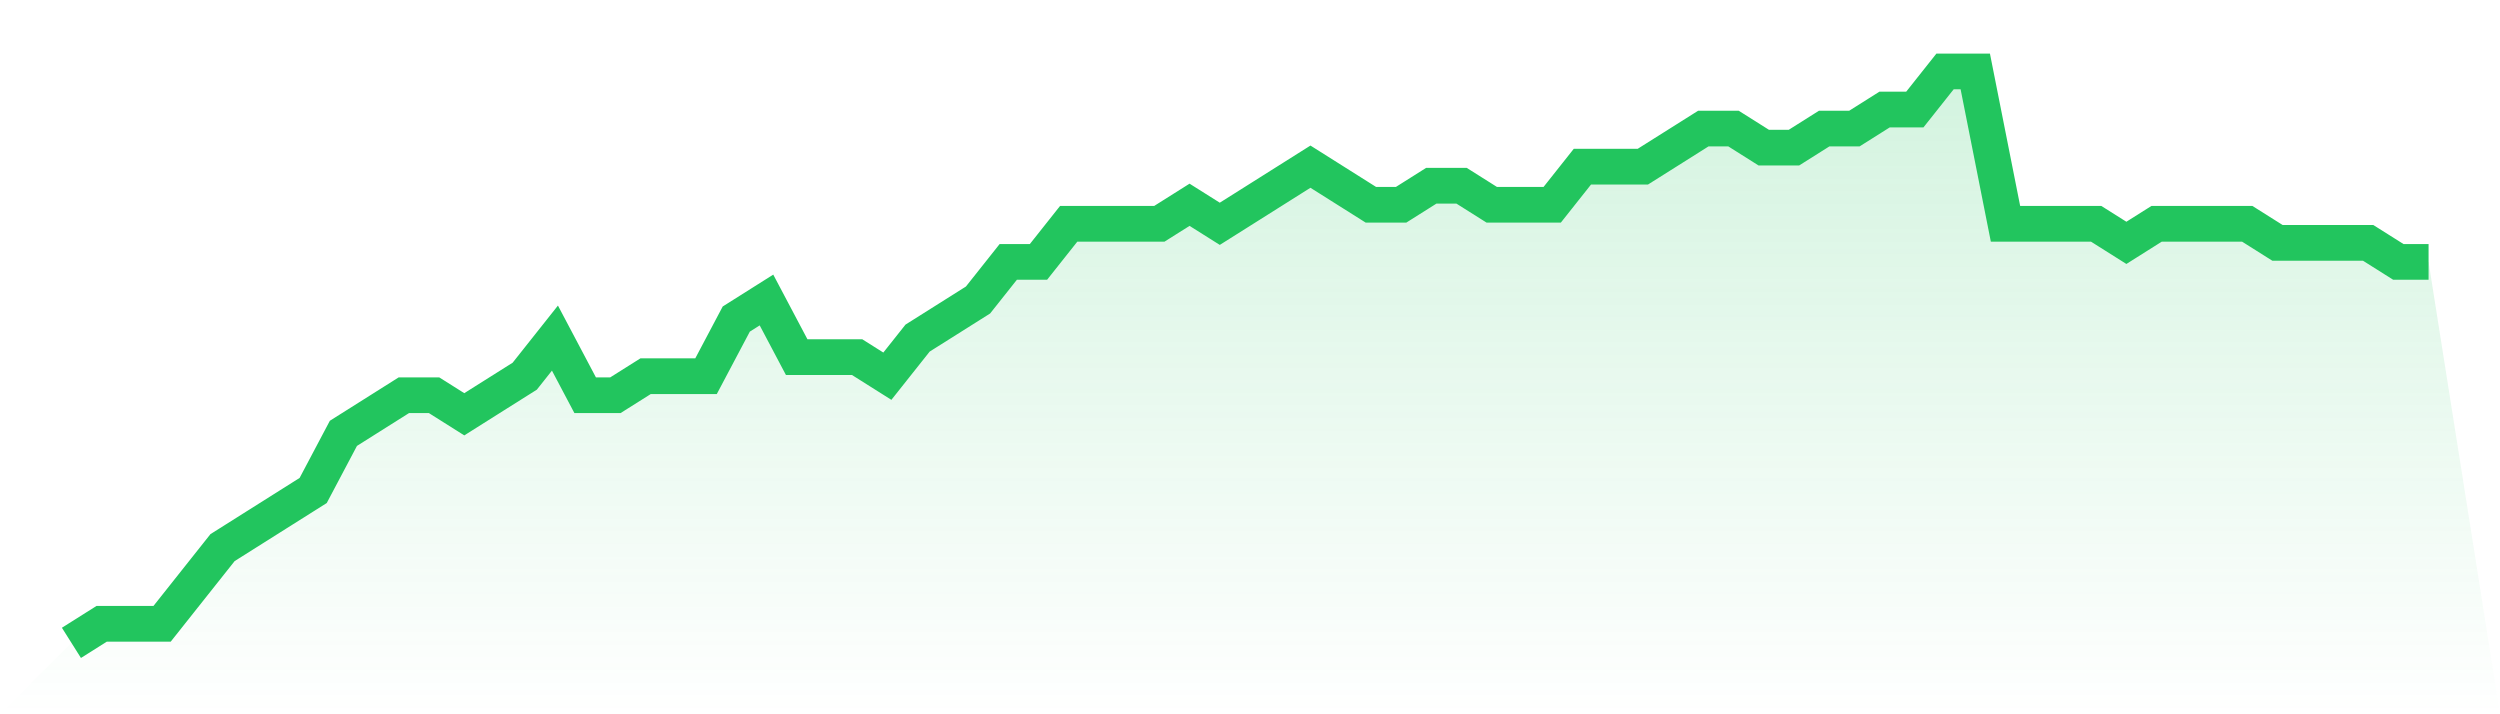 <svg viewBox="0 0 140 40" xmlns="http://www.w3.org/2000/svg">
<defs>
<linearGradient id="gradient" x1="0" x2="0" y1="0" y2="1">
<stop offset="0%" stop-color="#22c55e" stop-opacity="0.2"/>
<stop offset="100%" stop-color="#22c55e" stop-opacity="0"/>
</linearGradient>
</defs>
<path d="M4,36 L4,36 L5.692,34.933 L7.385,34.933 L9.077,34.933 L10.769,32.8 L12.462,30.667 L14.154,29.6 L15.846,28.533 L17.538,27.467 L19.231,24.267 L20.923,23.2 L22.615,22.133 L24.308,22.133 L26,23.2 L27.692,22.133 L29.385,21.067 L31.077,18.933 L32.769,22.133 L34.462,22.133 L36.154,21.067 L37.846,21.067 L39.538,21.067 L41.231,17.867 L42.923,16.8 L44.615,20 L46.308,20 L48,20 L49.692,21.067 L51.385,18.933 L53.077,17.867 L54.769,16.8 L56.462,14.667 L58.154,14.667 L59.846,12.533 L61.538,12.533 L63.231,12.533 L64.923,12.533 L66.615,11.467 L68.308,12.533 L70,11.467 L71.692,10.4 L73.385,9.333 L75.077,10.4 L76.769,11.467 L78.462,11.467 L80.154,10.4 L81.846,10.4 L83.538,11.467 L85.231,11.467 L86.923,11.467 L88.615,9.333 L90.308,9.333 L92,9.333 L93.692,8.267 L95.385,7.2 L97.077,7.2 L98.769,8.267 L100.462,8.267 L102.154,7.2 L103.846,7.2 L105.538,6.133 L107.231,6.133 L108.923,4 L110.615,4 L112.308,12.533 L114,12.533 L115.692,12.533 L117.385,12.533 L119.077,13.6 L120.769,12.533 L122.462,12.533 L124.154,12.533 L125.846,12.533 L127.538,13.6 L129.231,13.6 L130.923,13.6 L132.615,13.6 L134.308,14.667 L136,14.667 L140,40 L0,40 z" fill="url(#gradient)"/>
<path d="M4,36 L4,36 L5.692,34.933 L7.385,34.933 L9.077,34.933 L10.769,32.8 L12.462,30.667 L14.154,29.6 L15.846,28.533 L17.538,27.467 L19.231,24.267 L20.923,23.2 L22.615,22.133 L24.308,22.133 L26,23.2 L27.692,22.133 L29.385,21.067 L31.077,18.933 L32.769,22.133 L34.462,22.133 L36.154,21.067 L37.846,21.067 L39.538,21.067 L41.231,17.867 L42.923,16.8 L44.615,20 L46.308,20 L48,20 L49.692,21.067 L51.385,18.933 L53.077,17.867 L54.769,16.8 L56.462,14.667 L58.154,14.667 L59.846,12.533 L61.538,12.533 L63.231,12.533 L64.923,12.533 L66.615,11.467 L68.308,12.533 L70,11.467 L71.692,10.4 L73.385,9.333 L75.077,10.4 L76.769,11.467 L78.462,11.467 L80.154,10.4 L81.846,10.4 L83.538,11.467 L85.231,11.467 L86.923,11.467 L88.615,9.333 L90.308,9.333 L92,9.333 L93.692,8.267 L95.385,7.2 L97.077,7.2 L98.769,8.267 L100.462,8.267 L102.154,7.2 L103.846,7.2 L105.538,6.133 L107.231,6.133 L108.923,4 L110.615,4 L112.308,12.533 L114,12.533 L115.692,12.533 L117.385,12.533 L119.077,13.6 L120.769,12.533 L122.462,12.533 L124.154,12.533 L125.846,12.533 L127.538,13.6 L129.231,13.6 L130.923,13.6 L132.615,13.6 L134.308,14.667 L136,14.667" fill="none" stroke="#22c55e" stroke-width="2"/>
</svg>